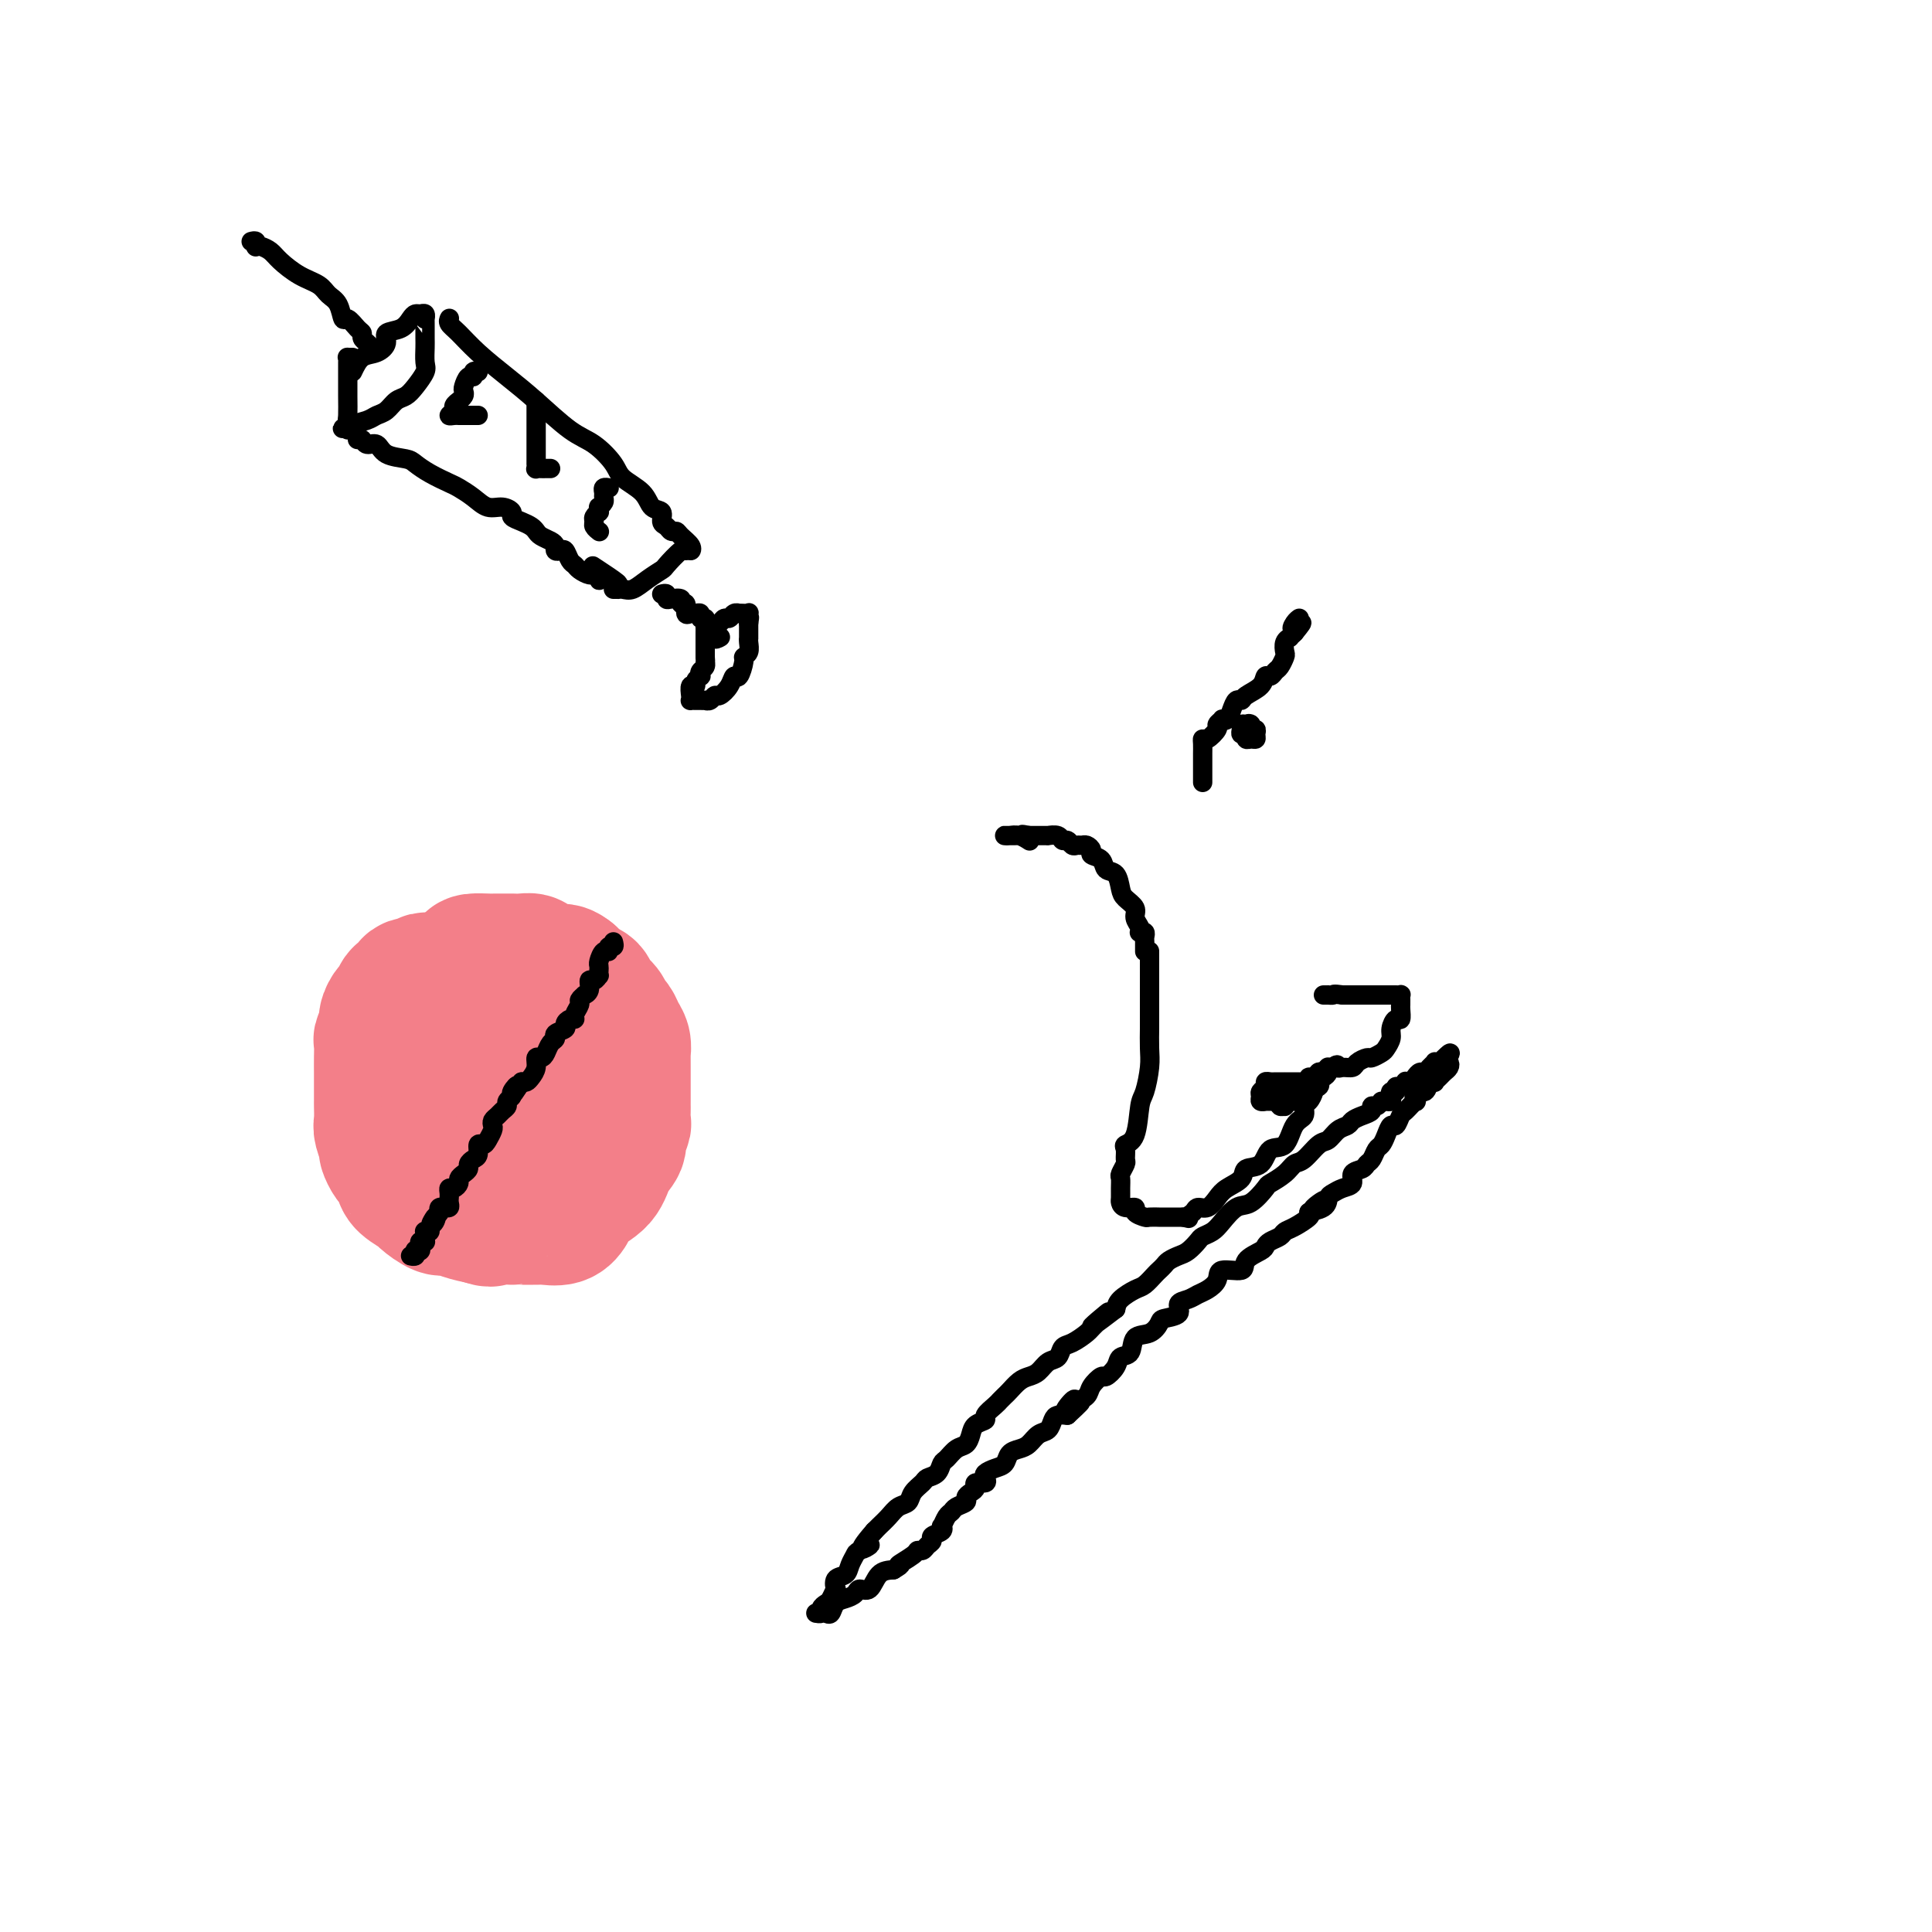 <svg viewBox='0 0 400 400' version='1.1' xmlns='http://www.w3.org/2000/svg' xmlns:xlink='http://www.w3.org/1999/xlink'><g fill='none' stroke='#F37F89' stroke-width='28' stroke-linecap='round' stroke-linejoin='round'><path d='M90,203c-0.325,0.035 -0.650,0.070 -1,0c-0.350,-0.070 -0.724,-0.245 -1,0c-0.276,0.245 -0.455,0.910 -1,1c-0.545,0.090 -1.455,-0.394 -2,0c-0.545,0.394 -0.724,1.667 -1,2c-0.276,0.333 -0.647,-0.273 -1,0c-0.353,0.273 -0.687,1.425 -1,2c-0.313,0.575 -0.606,0.572 -1,1c-0.394,0.428 -0.890,1.286 -1,2c-0.110,0.714 0.167,1.284 0,2c-0.167,0.716 -0.777,1.579 -1,2c-0.223,0.421 -0.060,0.401 0,1c0.060,0.599 0.016,1.818 0,3c-0.016,1.182 -0.004,2.327 0,3c0.004,0.673 -0.000,0.875 0,2c0.000,1.125 0.004,3.174 0,4c-0.004,0.826 -0.016,0.430 0,1c0.016,0.570 0.060,2.107 0,3c-0.060,0.893 -0.223,1.141 0,2c0.223,0.859 0.834,2.327 1,3c0.166,0.673 -0.112,0.550 0,1c0.112,0.450 0.616,1.473 1,2c0.384,0.527 0.650,0.560 1,1c0.350,0.440 0.783,1.289 1,2c0.217,0.711 0.217,1.286 1,2c0.783,0.714 2.347,1.567 3,2c0.653,0.433 0.393,0.445 1,1c0.607,0.555 2.080,1.654 3,2c0.920,0.346 1.286,-0.061 2,0c0.714,0.061 1.775,0.589 3,1c1.225,0.411 2.612,0.706 4,1'/><path d='M100,252c2.222,0.773 1.276,0.207 2,0c0.724,-0.207 3.118,-0.054 4,0c0.882,0.054 0.253,0.009 1,0c0.747,-0.009 2.869,0.016 4,0c1.131,-0.016 1.269,-0.075 2,0c0.731,0.075 2.054,0.285 3,0c0.946,-0.285 1.515,-1.063 2,-2c0.485,-0.937 0.885,-2.032 2,-3c1.115,-0.968 2.943,-1.807 4,-3c1.057,-1.193 1.341,-2.738 2,-4c0.659,-1.262 1.693,-2.240 2,-3c0.307,-0.760 -0.114,-1.303 0,-2c0.114,-0.697 0.763,-1.549 1,-2c0.237,-0.451 0.064,-0.500 0,-1c-0.064,-0.500 -0.017,-1.449 0,-2c0.017,-0.551 0.005,-0.703 0,-1c-0.005,-0.297 -0.001,-0.738 0,-1c0.001,-0.262 0.000,-0.346 0,-1c-0.000,-0.654 0.001,-1.880 0,-3c-0.001,-1.120 -0.003,-2.134 0,-3c0.003,-0.866 0.012,-1.584 0,-2c-0.012,-0.416 -0.045,-0.530 0,-1c0.045,-0.470 0.168,-1.295 0,-2c-0.168,-0.705 -0.626,-1.291 -1,-2c-0.374,-0.709 -0.663,-1.542 -1,-2c-0.337,-0.458 -0.723,-0.542 -1,-1c-0.277,-0.458 -0.444,-1.291 -1,-2c-0.556,-0.709 -1.499,-1.293 -2,-2c-0.501,-0.707 -0.558,-1.536 -1,-2c-0.442,-0.464 -1.269,-0.561 -2,-1c-0.731,-0.439 -1.365,-1.219 -2,-2'/><path d='M118,202c-2.135,-1.808 -2.473,-0.327 -3,0c-0.527,0.327 -1.245,-0.501 -2,-1c-0.755,-0.499 -1.549,-0.670 -2,-1c-0.451,-0.330 -0.558,-0.821 -1,-1c-0.442,-0.179 -1.218,-0.048 -2,0c-0.782,0.048 -1.569,0.013 -2,0c-0.431,-0.013 -0.505,-0.004 -1,0c-0.495,0.004 -1.413,0.003 -2,0c-0.587,-0.003 -0.845,-0.007 -1,0c-0.155,0.007 -0.207,0.024 -1,0c-0.793,-0.024 -2.325,-0.091 -3,0c-0.675,0.091 -0.492,0.339 -1,1c-0.508,0.661 -1.708,1.736 -2,2c-0.292,0.264 0.325,-0.281 0,0c-0.325,0.281 -1.592,1.389 -2,2c-0.408,0.611 0.044,0.726 0,1c-0.044,0.274 -0.585,0.707 -1,1c-0.415,0.293 -0.703,0.447 -1,1c-0.297,0.553 -0.601,1.504 -1,2c-0.399,0.496 -0.891,0.538 -1,1c-0.109,0.462 0.167,1.345 0,2c-0.167,0.655 -0.777,1.082 -1,2c-0.223,0.918 -0.061,2.326 0,3c0.061,0.674 0.020,0.615 0,1c-0.020,0.385 -0.017,1.216 0,2c0.017,0.784 0.050,1.523 0,2c-0.050,0.477 -0.182,0.691 0,1c0.182,0.309 0.678,0.712 1,1c0.322,0.288 0.471,0.462 1,1c0.529,0.538 1.437,1.439 2,2c0.563,0.561 0.782,0.780 1,1'/><path d='M93,228c1.171,0.951 1.599,0.828 2,1c0.401,0.172 0.775,0.638 1,1c0.225,0.362 0.302,0.619 1,1c0.698,0.381 2.017,0.887 3,1c0.983,0.113 1.629,-0.166 2,0c0.371,0.166 0.467,0.776 1,1c0.533,0.224 1.505,0.060 2,0c0.495,-0.060 0.515,-0.017 1,0c0.485,0.017 1.436,0.006 2,0c0.564,-0.006 0.739,-0.009 1,0c0.261,0.009 0.606,0.029 1,0c0.394,-0.029 0.838,-0.106 1,0c0.162,0.106 0.043,0.394 0,0c-0.043,-0.394 -0.012,-1.471 0,-2c0.012,-0.529 0.003,-0.510 0,-1c-0.003,-0.490 -0.001,-1.488 0,-2c0.001,-0.512 -0.000,-0.536 0,-1c0.000,-0.464 0.001,-1.367 0,-2c-0.001,-0.633 -0.003,-0.995 0,-1c0.003,-0.005 0.012,0.349 0,0c-0.012,-0.349 -0.045,-1.400 0,-2c0.045,-0.600 0.167,-0.749 0,-1c-0.167,-0.251 -0.623,-0.603 -1,-1c-0.377,-0.397 -0.675,-0.838 -1,-1c-0.325,-0.162 -0.679,-0.043 -1,0c-0.321,0.043 -0.611,0.012 -1,0c-0.389,-0.012 -0.878,-0.003 -1,0c-0.122,0.003 0.122,0.001 0,0c-0.122,-0.001 -0.610,-0.000 -1,0c-0.390,0.000 -0.683,0.000 -1,0c-0.317,-0.000 -0.659,-0.000 -1,0'/><path d='M103,219c-1.298,-0.298 -0.542,0.458 0,1c0.542,0.542 0.869,0.869 1,1c0.131,0.131 0.065,0.065 0,0'/></g>
<g fill='none' stroke='#000000' stroke-width='4' stroke-linecap='round' stroke-linejoin='round'><path d='M127,195c0.119,0.457 0.238,0.914 0,1c-0.238,0.086 -0.834,-0.198 -1,0c-0.166,0.198 0.099,0.879 0,1c-0.099,0.121 -0.563,-0.317 -1,0c-0.437,0.317 -0.849,1.390 -1,2c-0.151,0.610 -0.043,0.756 0,1c0.043,0.244 0.022,0.585 0,1c-0.022,0.415 -0.043,0.902 0,1c0.043,0.098 0.151,-0.194 0,0c-0.151,0.194 -0.561,0.874 -1,1c-0.439,0.126 -0.906,-0.303 -1,0c-0.094,0.303 0.186,1.337 0,2c-0.186,0.663 -0.838,0.955 -1,1c-0.162,0.045 0.168,-0.156 0,0c-0.168,0.156 -0.832,0.668 -1,1c-0.168,0.332 0.161,0.484 0,1c-0.161,0.516 -0.812,1.395 -1,2c-0.188,0.605 0.085,0.936 0,1c-0.085,0.064 -0.530,-0.137 -1,0c-0.470,0.137 -0.966,0.613 -1,1c-0.034,0.387 0.394,0.684 0,1c-0.394,0.316 -1.611,0.649 -2,1c-0.389,0.351 0.049,0.719 0,1c-0.049,0.281 -0.587,0.473 -1,1c-0.413,0.527 -0.702,1.387 -1,2c-0.298,0.613 -0.605,0.977 -1,1c-0.395,0.023 -0.879,-0.295 -1,0c-0.121,0.295 0.122,1.203 0,2c-0.122,0.797 -0.610,1.484 -1,2c-0.390,0.516 -0.683,0.862 -1,1c-0.317,0.138 -0.659,0.069 -1,0'/><path d='M108,224c-3.101,4.665 -1.352,1.827 -1,1c0.352,-0.827 -0.693,0.356 -1,1c-0.307,0.644 0.125,0.750 0,1c-0.125,0.250 -0.808,0.644 -1,1c-0.192,0.356 0.106,0.673 0,1c-0.106,0.327 -0.616,0.664 -1,1c-0.384,0.336 -0.642,0.671 -1,1c-0.358,0.329 -0.817,0.653 -1,1c-0.183,0.347 -0.092,0.718 0,1c0.092,0.282 0.183,0.475 0,1c-0.183,0.525 -0.640,1.384 -1,2c-0.360,0.616 -0.622,0.991 -1,1c-0.378,0.009 -0.871,-0.349 -1,0c-0.129,0.349 0.106,1.403 0,2c-0.106,0.597 -0.554,0.737 -1,1c-0.446,0.263 -0.889,0.647 -1,1c-0.111,0.353 0.111,0.673 0,1c-0.111,0.327 -0.555,0.661 -1,1c-0.445,0.339 -0.890,0.682 -1,1c-0.110,0.318 0.114,0.611 0,1c-0.114,0.389 -0.566,0.874 -1,1c-0.434,0.126 -0.849,-0.107 -1,0c-0.151,0.107 -0.040,0.554 0,1c0.040,0.446 0.007,0.890 0,1c-0.007,0.110 0.013,-0.114 0,0c-0.013,0.114 -0.060,0.566 0,1c0.060,0.434 0.226,0.851 0,1c-0.226,0.149 -0.844,0.030 -1,0c-0.156,-0.030 0.150,0.030 0,0c-0.150,-0.030 -0.757,-0.152 -1,0c-0.243,0.152 -0.121,0.576 0,1'/><path d='M91,251c-2.874,4.355 -1.558,1.741 -1,1c0.558,-0.741 0.360,0.389 0,1c-0.360,0.611 -0.881,0.702 -1,1c-0.119,0.298 0.164,0.801 0,1c-0.164,0.199 -0.775,0.092 -1,0c-0.225,-0.092 -0.064,-0.169 0,0c0.064,0.169 0.031,0.584 0,1c-0.031,0.416 -0.060,0.833 0,1c0.060,0.167 0.208,0.083 0,0c-0.208,-0.083 -0.774,-0.167 -1,0c-0.226,0.167 -0.112,0.584 0,1c0.112,0.416 0.222,0.829 0,1c-0.222,0.171 -0.778,0.098 -1,0c-0.222,-0.098 -0.111,-0.222 0,0c0.111,0.222 0.222,0.791 0,1c-0.222,0.209 -0.778,0.060 -1,0c-0.222,-0.060 -0.111,-0.030 0,0'/><path d='M286,228c-0.297,0.447 -0.594,0.893 -1,1c-0.406,0.107 -0.920,-0.126 -1,0c-0.080,0.126 0.274,0.610 0,1c-0.274,0.390 -1.176,0.686 -2,1c-0.824,0.314 -1.571,0.645 -2,1c-0.429,0.355 -0.541,0.733 -1,1c-0.459,0.267 -1.264,0.424 -2,1c-0.736,0.576 -1.403,1.571 -2,2c-0.597,0.429 -1.123,0.290 -2,1c-0.877,0.710 -2.103,2.268 -3,3c-0.897,0.732 -1.465,0.638 -2,1c-0.535,0.362 -1.038,1.180 -2,2c-0.962,0.820 -2.383,1.641 -3,2c-0.617,0.359 -0.430,0.257 -1,1c-0.570,0.743 -1.897,2.332 -3,3c-1.103,0.668 -1.982,0.416 -3,1c-1.018,0.584 -2.174,2.006 -3,3c-0.826,0.994 -1.323,1.562 -2,2c-0.677,0.438 -1.533,0.747 -2,1c-0.467,0.253 -0.545,0.449 -1,1c-0.455,0.551 -1.288,1.457 -2,2c-0.712,0.543 -1.303,0.722 -2,1c-0.697,0.278 -1.499,0.656 -2,1c-0.501,0.344 -0.699,0.655 -1,1c-0.301,0.345 -0.704,0.725 -1,1c-0.296,0.275 -0.485,0.444 -1,1c-0.515,0.556 -1.354,1.500 -2,2c-0.646,0.500 -1.097,0.558 -2,1c-0.903,0.442 -2.258,1.269 -3,2c-0.742,0.731 -0.871,1.365 -1,2'/><path d='M231,271c-8.862,6.782 -3.516,2.236 -2,1c1.516,-1.236 -0.797,0.839 -2,2c-1.203,1.161 -1.295,1.409 -2,2c-0.705,0.591 -2.023,1.524 -3,2c-0.977,0.476 -1.613,0.495 -2,1c-0.387,0.505 -0.526,1.496 -1,2c-0.474,0.504 -1.282,0.520 -2,1c-0.718,0.480 -1.344,1.424 -2,2c-0.656,0.576 -1.342,0.785 -2,1c-0.658,0.215 -1.288,0.438 -2,1c-0.712,0.562 -1.505,1.464 -2,2c-0.495,0.536 -0.691,0.707 -1,1c-0.309,0.293 -0.730,0.708 -1,1c-0.270,0.292 -0.387,0.462 -1,1c-0.613,0.538 -1.722,1.443 -2,2c-0.278,0.557 0.273,0.764 0,1c-0.273,0.236 -1.372,0.501 -2,1c-0.628,0.499 -0.784,1.232 -1,2c-0.216,0.768 -0.490,1.572 -1,2c-0.510,0.428 -1.254,0.482 -2,1c-0.746,0.518 -1.494,1.500 -2,2c-0.506,0.500 -0.769,0.518 -1,1c-0.231,0.482 -0.428,1.428 -1,2c-0.572,0.572 -1.518,0.768 -2,1c-0.482,0.232 -0.499,0.499 -1,1c-0.501,0.501 -1.486,1.237 -2,2c-0.514,0.763 -0.558,1.552 -1,2c-0.442,0.448 -1.284,0.553 -2,1c-0.716,0.447 -1.308,1.236 -2,2c-0.692,0.764 -1.483,1.504 -2,2c-0.517,0.496 -0.758,0.748 -1,1'/><path d='M181,317c-4.759,5.424 -1.655,3.485 -1,3c0.655,-0.485 -1.138,0.485 -2,1c-0.862,0.515 -0.791,0.577 -1,1c-0.209,0.423 -0.696,1.208 -1,2c-0.304,0.792 -0.424,1.592 -1,2c-0.576,0.408 -1.607,0.424 -2,1c-0.393,0.576 -0.148,1.712 0,2c0.148,0.288 0.198,-0.273 0,0c-0.198,0.273 -0.645,1.380 -1,2c-0.355,0.620 -0.617,0.755 -1,1c-0.383,0.245 -0.888,0.602 -1,1c-0.112,0.398 0.169,0.839 0,1c-0.169,0.161 -0.789,0.043 -1,0c-0.211,-0.043 -0.015,-0.010 0,0c0.015,0.010 -0.151,-0.004 0,0c0.151,0.004 0.621,0.026 1,0c0.379,-0.026 0.669,-0.101 1,0c0.331,0.101 0.704,0.376 1,0c0.296,-0.376 0.516,-1.404 1,-2c0.484,-0.596 1.231,-0.758 2,-1c0.769,-0.242 1.560,-0.562 2,-1c0.440,-0.438 0.530,-0.994 1,-1c0.470,-0.006 1.319,0.537 2,0c0.681,-0.537 1.195,-2.153 2,-3c0.805,-0.847 1.903,-0.923 3,-1'/><path d='M185,325c2.532,-1.515 0.863,-0.801 1,-1c0.137,-0.199 2.079,-1.310 3,-2c0.921,-0.690 0.819,-0.958 1,-1c0.181,-0.042 0.644,0.144 1,0c0.356,-0.144 0.603,-0.617 1,-1c0.397,-0.383 0.943,-0.675 1,-1c0.057,-0.325 -0.374,-0.682 0,-1c0.374,-0.318 1.554,-0.596 2,-1c0.446,-0.404 0.160,-0.934 0,-1c-0.160,-0.066 -0.193,0.333 0,0c0.193,-0.333 0.611,-1.399 1,-2c0.389,-0.601 0.748,-0.739 1,-1c0.252,-0.261 0.398,-0.647 1,-1c0.602,-0.353 1.662,-0.673 2,-1c0.338,-0.327 -0.046,-0.661 0,-1c0.046,-0.339 0.520,-0.682 1,-1c0.480,-0.318 0.964,-0.610 1,-1c0.036,-0.390 -0.377,-0.878 0,-1c0.377,-0.122 1.544,0.123 2,0c0.456,-0.123 0.201,-0.614 0,-1c-0.201,-0.386 -0.349,-0.667 0,-1c0.349,-0.333 1.196,-0.718 2,-1c0.804,-0.282 1.566,-0.461 2,-1c0.434,-0.539 0.540,-1.439 1,-2c0.460,-0.561 1.275,-0.784 2,-1c0.725,-0.216 1.359,-0.426 2,-1c0.641,-0.574 1.288,-1.513 2,-2c0.712,-0.487 1.490,-0.522 2,-1c0.510,-0.478 0.753,-1.398 1,-2c0.247,-0.602 0.499,-0.886 1,-1c0.501,-0.114 1.250,-0.057 2,0'/><path d='M221,293c5.517,-5.053 1.308,-1.685 0,-1c-1.308,0.685 0.283,-1.313 1,-2c0.717,-0.687 0.558,-0.063 1,0c0.442,0.063 1.484,-0.433 2,-1c0.516,-0.567 0.504,-1.203 1,-2c0.496,-0.797 1.499,-1.756 2,-2c0.501,-0.244 0.500,0.225 1,0c0.500,-0.225 1.502,-1.144 2,-2c0.498,-0.856 0.491,-1.647 1,-2c0.509,-0.353 1.535,-0.266 2,-1c0.465,-0.734 0.371,-2.290 1,-3c0.629,-0.710 1.981,-0.575 3,-1c1.019,-0.425 1.705,-1.409 2,-2c0.295,-0.591 0.201,-0.788 1,-1c0.799,-0.212 2.493,-0.437 3,-1c0.507,-0.563 -0.172,-1.463 0,-2c0.172,-0.537 1.195,-0.712 2,-1c0.805,-0.288 1.393,-0.688 2,-1c0.607,-0.312 1.232,-0.534 2,-1c0.768,-0.466 1.680,-1.175 2,-2c0.320,-0.825 0.047,-1.765 1,-2c0.953,-0.235 3.133,0.235 4,0c0.867,-0.235 0.421,-1.176 1,-2c0.579,-0.824 2.182,-1.530 3,-2c0.818,-0.470 0.851,-0.702 1,-1c0.149,-0.298 0.415,-0.661 1,-1c0.585,-0.339 1.488,-0.654 2,-1c0.512,-0.346 0.632,-0.721 1,-1c0.368,-0.279 0.984,-0.460 2,-1c1.016,-0.540 2.433,-1.440 3,-2c0.567,-0.560 0.283,-0.780 0,-1'/><path d='M271,251c5.688,-4.278 1.908,-1.973 1,-1c-0.908,0.973 1.057,0.612 2,0c0.943,-0.612 0.864,-1.477 1,-2c0.136,-0.523 0.488,-0.703 1,-1c0.512,-0.297 1.184,-0.710 2,-1c0.816,-0.290 1.777,-0.458 2,-1c0.223,-0.542 -0.291,-1.459 0,-2c0.291,-0.541 1.387,-0.708 2,-1c0.613,-0.292 0.741,-0.711 1,-1c0.259,-0.289 0.647,-0.450 1,-1c0.353,-0.550 0.672,-1.490 1,-2c0.328,-0.510 0.666,-0.589 1,-1c0.334,-0.411 0.666,-1.155 1,-2c0.334,-0.845 0.671,-1.790 1,-2c0.329,-0.210 0.649,0.314 1,0c0.351,-0.314 0.733,-1.465 1,-2c0.267,-0.535 0.418,-0.453 1,-1c0.582,-0.547 1.595,-1.723 2,-2c0.405,-0.277 0.204,0.346 0,0c-0.204,-0.346 -0.409,-1.661 0,-2c0.409,-0.339 1.433,0.299 2,0c0.567,-0.299 0.677,-1.533 1,-2c0.323,-0.467 0.861,-0.166 1,0c0.139,0.166 -0.120,0.199 0,0c0.120,-0.199 0.618,-0.628 1,-1c0.382,-0.372 0.649,-0.687 1,-1c0.351,-0.313 0.787,-0.623 1,-1c0.213,-0.377 0.204,-0.822 0,-1c-0.204,-0.178 -0.602,-0.089 -1,0'/><path d='M299,220c2.777,-3.871 0.219,-1.047 -1,0c-1.219,1.047 -1.100,0.318 -1,0c0.100,-0.318 0.181,-0.226 0,0c-0.181,0.226 -0.626,0.586 -1,1c-0.374,0.414 -0.679,0.882 -1,1c-0.321,0.118 -0.660,-0.113 -1,0c-0.340,0.113 -0.682,0.570 -1,1c-0.318,0.430 -0.611,0.832 -1,1c-0.389,0.168 -0.874,0.102 -1,0c-0.126,-0.102 0.106,-0.238 0,0c-0.106,0.238 -0.551,0.851 -1,1c-0.449,0.149 -0.904,-0.167 -1,0c-0.096,0.167 0.167,0.815 0,1c-0.167,0.185 -0.763,-0.094 -1,0c-0.237,0.094 -0.115,0.561 0,1c0.115,0.439 0.223,0.849 0,1c-0.223,0.151 -0.778,0.043 -1,0c-0.222,-0.043 -0.111,-0.022 0,0'/><path d='M238,197c0.000,-0.063 0.000,-0.126 0,0c-0.000,0.126 -0.000,0.440 0,1c0.000,0.560 0.000,1.366 0,2c-0.000,0.634 -0.000,1.096 0,2c0.000,0.904 0.001,2.249 0,4c-0.001,1.751 -0.003,3.908 0,5c0.003,1.092 0.012,1.118 0,2c-0.012,0.882 -0.043,2.621 0,4c0.043,1.379 0.162,2.397 0,4c-0.162,1.603 -0.604,3.790 -1,5c-0.396,1.210 -0.748,1.441 -1,3c-0.252,1.559 -0.406,4.444 -1,6c-0.594,1.556 -1.627,1.783 -2,2c-0.373,0.217 -0.086,0.425 0,1c0.086,0.575 -0.030,1.519 0,2c0.030,0.481 0.204,0.500 0,1c-0.204,0.500 -0.787,1.482 -1,2c-0.213,0.518 -0.055,0.574 0,1c0.055,0.426 0.009,1.224 0,2c-0.009,0.776 0.020,1.531 0,2c-0.020,0.469 -0.089,0.651 0,1c0.089,0.349 0.337,0.864 1,1c0.663,0.136 1.741,-0.107 2,0c0.259,0.107 -0.300,0.565 0,1c0.300,0.435 1.460,0.849 2,1c0.540,0.151 0.459,0.041 1,0c0.541,-0.041 1.703,-0.011 2,0c0.297,0.011 -0.271,0.003 0,0c0.271,-0.003 1.382,-0.001 2,0c0.618,0.001 0.743,0.000 1,0c0.257,-0.000 0.645,-0.000 1,0c0.355,0.000 0.678,0.000 1,0'/><path d='M245,252c2.186,0.507 1.152,0.273 1,0c-0.152,-0.273 0.577,-0.587 1,-1c0.423,-0.413 0.541,-0.925 1,-1c0.459,-0.075 1.259,0.288 2,0c0.741,-0.288 1.424,-1.227 2,-2c0.576,-0.773 1.045,-1.381 2,-2c0.955,-0.619 2.395,-1.248 3,-2c0.605,-0.752 0.374,-1.627 1,-2c0.626,-0.373 2.109,-0.246 3,-1c0.891,-0.754 1.191,-2.391 2,-3c0.809,-0.609 2.129,-0.189 3,-1c0.871,-0.811 1.295,-2.851 2,-4c0.705,-1.149 1.690,-1.407 2,-2c0.310,-0.593 -0.057,-1.522 0,-2c0.057,-0.478 0.537,-0.506 1,-1c0.463,-0.494 0.909,-1.456 1,-2c0.091,-0.544 -0.172,-0.672 0,-1c0.172,-0.328 0.778,-0.856 1,-1c0.222,-0.144 0.059,0.095 0,0c-0.059,-0.095 -0.016,-0.526 0,-1c0.016,-0.474 0.005,-0.993 0,-1c-0.005,-0.007 -0.002,0.496 0,1'/><path d='M273,223c0.916,-2.150 -0.293,-0.523 -1,0c-0.707,0.523 -0.910,-0.056 -1,0c-0.090,0.056 -0.066,0.747 0,1c0.066,0.253 0.173,0.068 0,0c-0.173,-0.068 -0.625,-0.018 -1,0c-0.375,0.018 -0.674,0.005 -1,0c-0.326,-0.005 -0.679,-0.001 -1,0c-0.321,0.001 -0.611,0.000 -1,0c-0.389,-0.000 -0.877,0.000 -1,0c-0.123,-0.000 0.121,-0.001 0,0c-0.121,0.001 -0.606,0.003 -1,0c-0.394,-0.003 -0.698,-0.012 -1,0c-0.302,0.012 -0.602,0.044 -1,0c-0.398,-0.044 -0.892,-0.166 -1,0c-0.108,0.166 0.171,0.619 0,1c-0.171,0.381 -0.793,0.691 -1,1c-0.207,0.309 0.000,0.619 0,1c-0.000,0.381 -0.207,0.834 0,1c0.207,0.166 0.829,0.045 1,0c0.171,-0.045 -0.109,-0.015 0,0c0.109,0.015 0.607,0.014 1,0c0.393,-0.014 0.683,-0.042 1,0c0.317,0.042 0.662,0.155 1,0c0.338,-0.155 0.669,-0.577 1,-1'/><path d='M266,227c0.717,0.200 0.010,0.200 0,0c-0.010,-0.200 0.678,-0.599 1,-1c0.322,-0.401 0.279,-0.802 0,-1c-0.279,-0.198 -0.793,-0.193 -1,0c-0.207,0.193 -0.108,0.572 0,1c0.108,0.428 0.224,0.903 0,1c-0.224,0.097 -0.788,-0.185 -1,0c-0.212,0.185 -0.072,0.835 0,1c0.072,0.165 0.075,-0.156 0,0c-0.075,0.156 -0.228,0.788 0,1c0.228,0.212 0.838,0.005 1,0c0.162,-0.005 -0.124,0.192 0,0c0.124,-0.192 0.658,-0.772 1,-1c0.342,-0.228 0.491,-0.103 1,0c0.509,0.103 1.376,0.182 2,0c0.624,-0.182 1.004,-0.627 1,-1c-0.004,-0.373 -0.390,-0.674 0,-1c0.390,-0.326 1.558,-0.679 2,-1c0.442,-0.321 0.157,-0.612 0,-1c-0.157,-0.388 -0.186,-0.875 0,-1c0.186,-0.125 0.589,0.110 1,0c0.411,-0.110 0.832,-0.566 1,-1c0.168,-0.434 0.084,-0.848 0,-1c-0.084,-0.152 -0.167,-0.044 0,0c0.167,0.044 0.583,0.022 1,0'/><path d='M276,221c1.124,-1.080 0.935,-0.279 1,0c0.065,0.279 0.383,0.037 1,0c0.617,-0.037 1.531,0.130 2,0c0.469,-0.130 0.493,-0.559 1,-1c0.507,-0.441 1.499,-0.895 2,-1c0.501,-0.105 0.512,0.138 1,0c0.488,-0.138 1.454,-0.658 2,-1c0.546,-0.342 0.672,-0.507 1,-1c0.328,-0.493 0.858,-1.316 1,-2c0.142,-0.684 -0.106,-1.230 0,-2c0.106,-0.770 0.564,-1.764 1,-2c0.436,-0.236 0.849,0.287 1,0c0.151,-0.287 0.041,-1.383 0,-2c-0.041,-0.617 -0.014,-0.754 0,-1c0.014,-0.246 0.014,-0.602 0,-1c-0.014,-0.398 -0.041,-0.839 0,-1c0.041,-0.161 0.152,-0.043 0,0c-0.152,0.043 -0.565,0.012 -1,0c-0.435,-0.012 -0.890,-0.003 -1,0c-0.110,0.003 0.125,0.001 0,0c-0.125,-0.001 -0.611,-0.000 -1,0c-0.389,0.000 -0.682,0.000 -1,0c-0.318,-0.000 -0.662,-0.000 -1,0c-0.338,0.000 -0.669,0.000 -1,0c-0.331,-0.000 -0.662,-0.000 -1,0c-0.338,0.000 -0.682,0.000 -1,0c-0.318,-0.000 -0.610,-0.000 -1,0c-0.390,0.000 -0.878,0.000 -1,0c-0.122,-0.000 0.121,-0.000 0,0c-0.121,0.000 -0.606,0.000 -1,0c-0.394,-0.000 -0.697,-0.000 -1,0'/><path d='M278,206c-2.244,-0.309 -1.856,-0.083 -2,0c-0.144,0.083 -0.822,0.022 -1,0c-0.178,-0.022 0.144,-0.006 0,0c-0.144,0.006 -0.756,0.002 -1,0c-0.244,-0.002 -0.122,-0.001 0,0'/><path d='M237,197c-0.002,-0.332 -0.004,-0.663 0,-1c0.004,-0.337 0.015,-0.678 0,-1c-0.015,-0.322 -0.055,-0.624 0,-1c0.055,-0.376 0.207,-0.825 0,-1c-0.207,-0.175 -0.772,-0.077 -1,0c-0.228,0.077 -0.120,0.134 0,0c0.120,-0.134 0.253,-0.457 0,-1c-0.253,-0.543 -0.893,-1.305 -1,-2c-0.107,-0.695 0.318,-1.323 0,-2c-0.318,-0.677 -1.379,-1.404 -2,-2c-0.621,-0.596 -0.801,-1.063 -1,-2c-0.199,-0.937 -0.417,-2.345 -1,-3c-0.583,-0.655 -1.532,-0.558 -2,-1c-0.468,-0.442 -0.454,-1.425 -1,-2c-0.546,-0.575 -1.652,-0.743 -2,-1c-0.348,-0.257 0.061,-0.604 0,-1c-0.061,-0.396 -0.594,-0.842 -1,-1c-0.406,-0.158 -0.687,-0.027 -1,0c-0.313,0.027 -0.660,-0.049 -1,0c-0.340,0.049 -0.673,0.223 -1,0c-0.327,-0.223 -0.647,-0.844 -1,-1c-0.353,-0.156 -0.738,0.154 -1,0c-0.262,-0.154 -0.403,-0.773 -1,-1c-0.597,-0.227 -1.652,-0.061 -2,0c-0.348,0.061 0.012,0.016 0,0c-0.012,-0.016 -0.395,-0.004 -1,0c-0.605,0.004 -1.432,0.001 -2,0c-0.568,-0.001 -0.877,-0.000 -1,0c-0.123,0.000 -0.062,0.000 0,0'/><path d='M213,173c-2.190,-0.464 -1.165,-0.124 -1,0c0.165,0.124 -0.531,0.033 -1,0c-0.469,-0.033 -0.712,-0.009 -1,0c-0.288,0.009 -0.622,0.001 -1,0c-0.378,-0.001 -0.802,0.003 -1,0c-0.198,-0.003 -0.172,-0.015 0,0c0.172,0.015 0.489,0.055 1,0c0.511,-0.055 1.214,-0.207 2,0c0.786,0.207 1.653,0.773 2,1c0.347,0.227 0.173,0.113 0,0'/><path d='M249,162c-0.000,-0.331 -0.000,-0.662 0,-1c0.000,-0.338 0.000,-0.682 0,-1c-0.000,-0.318 -0.000,-0.609 0,-1c0.000,-0.391 0.000,-0.882 0,-1c-0.000,-0.118 -0.000,0.136 0,0c0.000,-0.136 0.002,-0.661 0,-1c-0.002,-0.339 -0.007,-0.490 0,-1c0.007,-0.510 0.025,-1.379 0,-2c-0.025,-0.621 -0.094,-0.993 0,-1c0.094,-0.007 0.350,0.352 1,0c0.650,-0.352 1.694,-1.413 2,-2c0.306,-0.587 -0.125,-0.699 0,-1c0.125,-0.301 0.807,-0.792 1,-1c0.193,-0.208 -0.102,-0.132 0,0c0.102,0.132 0.603,0.320 1,0c0.397,-0.320 0.691,-1.149 1,-2c0.309,-0.851 0.632,-1.724 1,-2c0.368,-0.276 0.781,0.046 1,0c0.219,-0.046 0.244,-0.461 1,-1c0.756,-0.539 2.244,-1.204 3,-2c0.756,-0.796 0.781,-1.723 1,-2c0.219,-0.277 0.633,0.095 1,0c0.367,-0.095 0.686,-0.659 1,-1c0.314,-0.341 0.624,-0.459 1,-1c0.376,-0.541 0.818,-1.503 1,-2c0.182,-0.497 0.104,-0.528 0,-1c-0.104,-0.472 -0.234,-1.384 0,-2c0.234,-0.616 0.832,-0.935 1,-1c0.168,-0.065 -0.095,0.124 0,0c0.095,-0.124 0.547,-0.562 1,-1'/><path d='M268,131c2.955,-3.585 0.844,-1.549 0,-1c-0.844,0.549 -0.419,-0.391 0,-1c0.419,-0.609 0.834,-0.888 1,-1c0.166,-0.112 0.083,-0.056 0,0'/><path d='M258,150c-0.431,-0.081 -0.862,-0.161 -1,0c-0.138,0.161 0.018,0.565 0,1c-0.018,0.435 -0.211,0.902 0,1c0.211,0.098 0.827,-0.173 1,0c0.173,0.173 -0.096,0.788 0,1c0.096,0.212 0.558,0.019 1,0c0.442,-0.019 0.866,0.135 1,0c0.134,-0.135 -0.020,-0.559 0,-1c0.020,-0.441 0.216,-0.900 0,-1c-0.216,-0.100 -0.842,0.158 -1,0c-0.158,-0.158 0.154,-0.731 0,-1c-0.154,-0.269 -0.773,-0.232 -1,0c-0.227,0.232 -0.061,0.660 0,1c0.061,0.340 0.016,0.591 0,1c-0.016,0.409 -0.005,0.974 0,1c0.005,0.026 0.002,-0.487 0,-1'/><path d='M258,152c0.222,0.311 0.778,0.089 1,0c0.222,-0.089 0.111,-0.044 0,0'/><path d='M52,50c0.418,-0.112 0.836,-0.224 1,0c0.164,0.224 0.073,0.783 0,1c-0.073,0.217 -0.127,0.092 0,0c0.127,-0.092 0.436,-0.152 1,0c0.564,0.152 1.383,0.516 2,1c0.617,0.484 1.034,1.087 2,2c0.966,0.913 2.483,2.137 4,3c1.517,0.863 3.036,1.364 4,2c0.964,0.636 1.375,1.407 2,2c0.625,0.593 1.464,1.009 2,2c0.536,0.991 0.770,2.556 1,3c0.230,0.444 0.457,-0.232 1,0c0.543,0.232 1.403,1.372 2,2c0.597,0.628 0.931,0.743 1,1c0.069,0.257 -0.126,0.657 0,1c0.126,0.343 0.572,0.631 1,1c0.428,0.369 0.836,0.820 1,1c0.164,0.180 0.082,0.090 0,0'/><path d='M73,77c0.572,-1.200 1.143,-2.401 2,-3c0.857,-0.599 1.998,-0.598 3,-1c1.002,-0.402 1.865,-1.208 2,-2c0.135,-0.792 -0.459,-1.571 0,-2c0.459,-0.429 1.969,-0.508 3,-1c1.031,-0.492 1.583,-1.396 2,-2c0.417,-0.604 0.700,-0.908 1,-1c0.300,-0.092 0.616,0.029 1,0c0.384,-0.029 0.835,-0.208 1,0c0.165,0.208 0.044,0.803 0,1c-0.044,0.197 -0.012,-0.004 0,0c0.012,0.004 0.005,0.213 0,1c-0.005,0.787 -0.007,2.154 0,3c0.007,0.846 0.024,1.172 0,2c-0.024,0.828 -0.089,2.157 0,3c0.089,0.843 0.333,1.199 0,2c-0.333,0.801 -1.244,2.046 -2,3c-0.756,0.954 -1.356,1.618 -2,2c-0.644,0.382 -1.332,0.483 -2,1c-0.668,0.517 -1.318,1.449 -2,2c-0.682,0.551 -1.398,0.719 -2,1c-0.602,0.281 -1.089,0.673 -2,1c-0.911,0.327 -2.245,0.588 -3,1c-0.755,0.412 -0.930,0.975 -1,1c-0.070,0.025 -0.035,-0.487 0,-1'/><path d='M72,88c-2.166,1.296 -0.580,0.536 0,0c0.580,-0.536 0.156,-0.849 0,-1c-0.156,-0.151 -0.042,-0.142 0,-1c0.042,-0.858 0.011,-2.584 0,-4c-0.011,-1.416 -0.004,-2.523 0,-3c0.004,-0.477 0.005,-0.324 0,-1c-0.005,-0.676 -0.015,-2.181 0,-3c0.015,-0.819 0.056,-0.951 0,-1c-0.056,-0.049 -0.207,-0.013 0,0c0.207,0.013 0.774,0.004 1,0c0.226,-0.004 0.113,-0.002 0,0'/><path d='M74,91c0.362,-0.128 0.723,-0.255 1,0c0.277,0.255 0.468,0.894 1,1c0.532,0.106 1.404,-0.320 2,0c0.596,0.320 0.916,1.385 2,2c1.084,0.615 2.933,0.780 4,1c1.067,0.220 1.353,0.495 2,1c0.647,0.505 1.657,1.239 3,2c1.343,0.761 3.020,1.548 4,2c0.980,0.452 1.262,0.569 2,1c0.738,0.431 1.934,1.176 3,2c1.066,0.824 2.004,1.726 3,2c0.996,0.274 2.049,-0.081 3,0c0.951,0.081 1.799,0.599 2,1c0.201,0.401 -0.245,0.685 0,1c0.245,0.315 1.183,0.662 2,1c0.817,0.338 1.515,0.668 2,1c0.485,0.332 0.756,0.667 1,1c0.244,0.333 0.461,0.664 1,1c0.539,0.336 1.401,0.677 2,1c0.599,0.323 0.934,0.629 1,1c0.066,0.371 -0.137,0.806 0,1c0.137,0.194 0.613,0.146 1,0c0.387,-0.146 0.685,-0.389 1,0c0.315,0.389 0.647,1.410 1,2c0.353,0.590 0.725,0.750 1,1c0.275,0.250 0.452,0.590 1,1c0.548,0.410 1.467,0.892 2,1c0.533,0.108 0.679,-0.157 1,0c0.321,0.157 0.817,0.734 1,1c0.183,0.266 0.052,0.219 0,0c-0.052,-0.219 -0.026,-0.609 0,-1'/><path d='M124,119c7.778,4.133 2.222,0.467 0,-1c-2.222,-1.467 -1.111,-0.733 0,0'/><path d='M93,66c0.039,-0.076 0.077,-0.153 0,0c-0.077,0.153 -0.271,0.534 0,1c0.271,0.466 1.005,1.017 2,2c0.995,0.983 2.250,2.397 4,4c1.750,1.603 3.996,3.395 6,5c2.004,1.605 3.767,3.024 6,5c2.233,1.976 4.938,4.510 7,6c2.062,1.490 3.482,1.937 5,3c1.518,1.063 3.132,2.742 4,4c0.868,1.258 0.988,2.095 2,3c1.012,0.905 2.915,1.877 4,3c1.085,1.123 1.351,2.396 2,3c0.649,0.604 1.680,0.540 2,1c0.320,0.460 -0.070,1.446 0,2c0.070,0.554 0.601,0.677 1,1c0.399,0.323 0.667,0.848 1,1c0.333,0.152 0.730,-0.068 1,0c0.270,0.068 0.412,0.424 1,1c0.588,0.576 1.622,1.371 2,2c0.378,0.629 0.102,1.092 0,1c-0.102,-0.092 -0.029,-0.741 0,-1c0.029,-0.259 0.015,-0.130 0,0'/><path d='M127,122c0.442,-0.003 0.883,-0.006 1,0c0.117,0.006 -0.091,0.023 0,0c0.091,-0.023 0.481,-0.084 1,0c0.519,0.084 1.169,0.312 2,0c0.831,-0.312 1.845,-1.166 3,-2c1.155,-0.834 2.453,-1.649 3,-2c0.547,-0.351 0.343,-0.238 1,-1c0.657,-0.762 2.176,-2.400 3,-3c0.824,-0.600 0.953,-0.161 1,0c0.047,0.161 0.014,0.046 0,0c-0.014,-0.046 -0.007,-0.023 0,0'/><path d='M137,123c0.436,-0.111 0.872,-0.222 1,0c0.128,0.222 -0.053,0.775 0,1c0.053,0.225 0.339,0.120 1,0c0.661,-0.120 1.697,-0.257 2,0c0.303,0.257 -0.126,0.906 0,1c0.126,0.094 0.808,-0.368 1,0c0.192,0.368 -0.107,1.567 0,2c0.107,0.433 0.621,0.101 1,0c0.379,-0.101 0.623,0.028 1,0c0.377,-0.028 0.886,-0.215 1,0c0.114,0.215 -0.165,0.831 0,1c0.165,0.169 0.776,-0.109 1,0c0.224,0.109 0.060,0.604 0,1c-0.060,0.396 -0.016,0.694 0,1c0.016,0.306 0.004,0.621 0,1c-0.004,0.379 -0.001,0.823 0,1c0.001,0.177 0.000,0.089 0,0c-0.000,-0.089 -0.000,-0.178 0,0c0.000,0.178 0.000,0.622 0,1c-0.000,0.378 -0.000,0.690 0,1c0.000,0.310 0.000,0.619 0,1c-0.000,0.381 -0.000,0.833 0,1c0.000,0.167 0.000,0.048 0,0c-0.000,-0.048 -0.000,-0.024 0,0'/><path d='M146,136c0.139,1.570 -0.014,0.994 0,1c0.014,0.006 0.196,0.593 0,1c-0.196,0.407 -0.769,0.635 -1,1c-0.231,0.365 -0.118,0.867 0,1c0.118,0.133 0.242,-0.101 0,0c-0.242,0.101 -0.849,0.539 -1,1c-0.151,0.461 0.155,0.947 0,1c-0.155,0.053 -0.771,-0.325 -1,0c-0.229,0.325 -0.073,1.355 0,2c0.073,0.645 0.062,0.905 0,1c-0.062,0.095 -0.175,0.025 0,0c0.175,-0.025 0.638,-0.006 1,0c0.362,0.006 0.622,-0.003 1,0c0.378,0.003 0.874,0.016 1,0c0.126,-0.016 -0.117,-0.062 0,0c0.117,0.062 0.595,0.233 1,0c0.405,-0.233 0.738,-0.869 1,-1c0.262,-0.131 0.452,0.242 1,0c0.548,-0.242 1.452,-1.097 2,-2c0.548,-0.903 0.739,-1.852 1,-2c0.261,-0.148 0.592,0.504 1,0c0.408,-0.504 0.894,-2.164 1,-3c0.106,-0.836 -0.168,-0.849 0,-1c0.168,-0.151 0.777,-0.439 1,-1c0.223,-0.561 0.060,-1.393 0,-2c-0.060,-0.607 -0.016,-0.987 0,-1c0.016,-0.013 0.004,0.343 0,0c-0.004,-0.343 -0.001,-1.384 0,-2c0.001,-0.616 0.001,-0.808 0,-1'/><path d='M155,129c0.313,-1.868 0.094,-1.036 0,-1c-0.094,0.036 -0.063,-0.722 0,-1c0.063,-0.278 0.157,-0.076 0,0c-0.157,0.076 -0.567,0.024 -1,0c-0.433,-0.024 -0.890,-0.021 -1,0c-0.110,0.021 0.125,0.061 0,0c-0.125,-0.061 -0.612,-0.224 -1,0c-0.388,0.224 -0.677,0.835 -1,1c-0.323,0.165 -0.679,-0.114 -1,0c-0.321,0.114 -0.608,0.623 -1,1c-0.392,0.377 -0.890,0.623 -1,1c-0.110,0.377 0.170,0.886 0,1c-0.170,0.114 -0.788,-0.165 -1,0c-0.212,0.165 -0.019,0.775 0,1c0.019,0.225 -0.138,0.064 0,0c0.138,-0.064 0.569,-0.032 1,0'/><path d='M148,132c-0.089,0.622 0.689,0.178 1,0c0.311,-0.178 0.156,-0.089 0,0'/><path d='M99,77c-0.445,-0.128 -0.890,-0.256 -1,0c-0.110,0.256 0.115,0.894 0,1c-0.115,0.106 -0.571,-0.322 -1,0c-0.429,0.322 -0.832,1.392 -1,2c-0.168,0.608 -0.102,0.754 0,1c0.102,0.246 0.239,0.590 0,1c-0.239,0.410 -0.853,0.884 -1,1c-0.147,0.116 0.174,-0.127 0,0c-0.174,0.127 -0.842,0.622 -1,1c-0.158,0.378 0.194,0.637 0,1c-0.194,0.363 -0.935,0.829 -1,1c-0.065,0.171 0.547,0.046 1,0c0.453,-0.046 0.749,-0.012 1,0c0.251,0.012 0.459,0.003 1,0c0.541,-0.003 1.415,-0.001 2,0c0.585,0.001 0.881,0.000 1,0c0.119,-0.000 0.059,-0.000 0,0'/><path d='M111,83c-0.000,0.322 -0.000,0.645 0,1c0.000,0.355 0.000,0.743 0,1c-0.000,0.257 -0.000,0.383 0,1c0.000,0.617 0.000,1.723 0,2c-0.000,0.277 -0.000,-0.277 0,0c0.000,0.277 0.000,1.384 0,2c-0.000,0.616 -0.000,0.742 0,1c0.000,0.258 0.000,0.647 0,1c-0.000,0.353 -0.000,0.668 0,1c0.000,0.332 0.000,0.681 0,1c-0.000,0.319 -0.001,0.607 0,1c0.001,0.393 0.003,0.890 0,1c-0.003,0.110 -0.012,-0.167 0,0c0.012,0.167 0.045,0.777 0,1c-0.045,0.223 -0.170,0.060 0,0c0.170,-0.060 0.633,-0.016 1,0c0.367,0.016 0.637,0.004 1,0c0.363,-0.004 0.818,-0.001 1,0c0.182,0.001 0.091,0.001 0,0'/><path d='M126,101c0.114,0.024 0.228,0.048 0,0c-0.228,-0.048 -0.797,-0.166 -1,0c-0.203,0.166 -0.040,0.618 0,1c0.040,0.382 -0.042,0.695 0,1c0.042,0.305 0.208,0.603 0,1c-0.208,0.397 -0.792,0.894 -1,1c-0.208,0.106 -0.041,-0.179 0,0c0.041,0.179 -0.042,0.821 0,1c0.042,0.179 0.211,-0.106 0,0c-0.211,0.106 -0.803,0.603 -1,1c-0.197,0.397 -0.000,0.695 0,1c0.000,0.305 -0.196,0.618 0,1c0.196,0.382 0.783,0.834 1,1c0.217,0.166 0.062,0.048 0,0c-0.062,-0.048 -0.031,-0.024 0,0'/></g>
</svg>